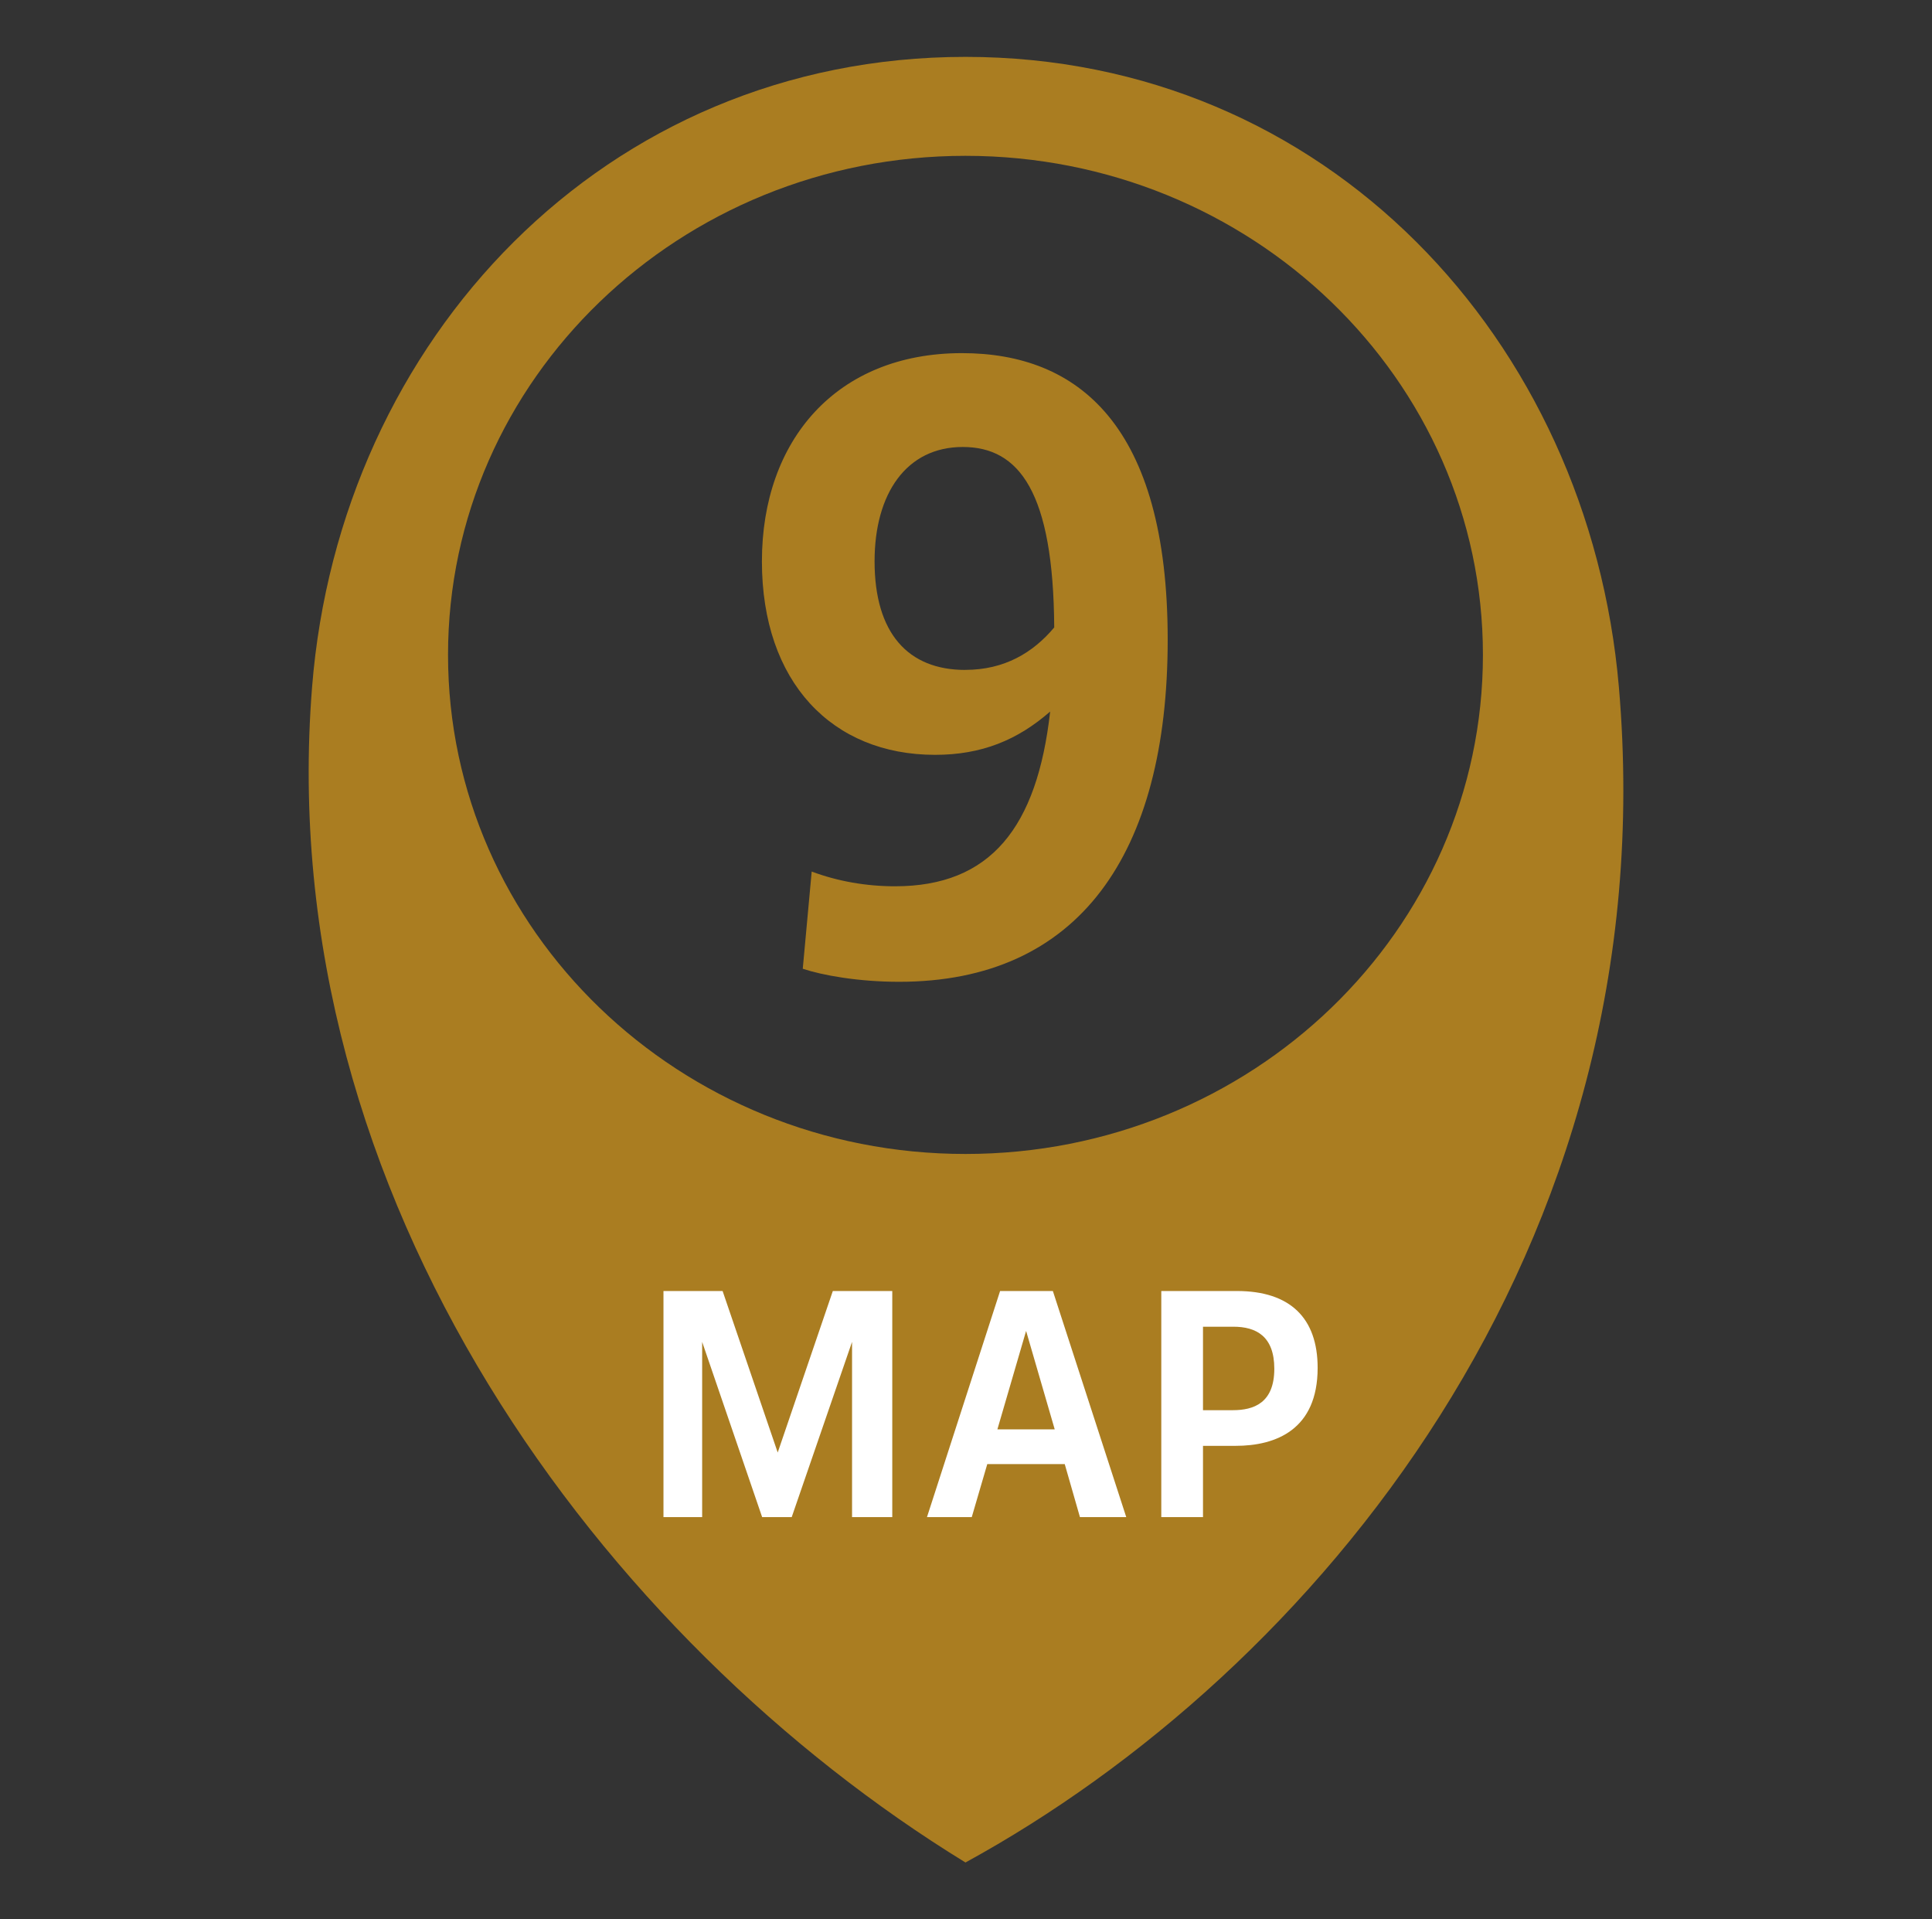 <?xml version="1.0" encoding="UTF-8"?>
<svg id="_レイヤー_1" data-name="レイヤー_1" xmlns="http://www.w3.org/2000/svg" version="1.1" viewBox="0 0 428.03 425.2">
  <rect x="0" y="0" width="428.03" height="425.2" fill="#333333" stroke="none"/>
  <!-- Generator: Adobe Illustrator 29.4.0, SVG Export Plug-In . SVG Version: 2.1.0 Build 152)  -->
  <defs>
    <style>
      .st0 {
        fill: #aa7d21;
      }

      .st1 {
        fill: #fff;
      }
    </style>
  </defs>
  <path class="st0" d="M213.9,12.6c-79.95,0-138.64,62.75-144.76,139.6-9.06,113.78,65.1,211.55,144.76,260.4,76.58-41.89,155.52-135.34,144.76-260.4-6.61-76.82-64.81-139.6-144.76-139.6ZM213.9,255.64c-63.32,0-114.64-49.5-114.64-110.56s51.33-110.56,114.64-110.56,114.64,49.5,114.64,110.56-51.33,110.56-114.64,110.56Z"/>
  <path class="st0" d="M179.84,193.08c5.79,2.17,12.12,3.26,18.45,3.26,21.17,0,31.48-13.02,34.37-38.71-7.24,6.33-15.2,9.59-25.5,9.59-22.8,0-38.36-16.1-38.36-42.87s16.47-46.12,44.32-46.12c25.68,0,45.58,15.91,45.58,63.48s-19.73,75.79-59.51,75.79c-9.05,0-17.01-1.45-21.34-2.89l1.98-21.53ZM213.85,148.4c8.68,0,15.01-3.8,19.71-9.4-.18-30.03-7.77-39.98-20.26-39.98s-19.54,10.31-19.54,25.33c0,15.92,7.42,24.06,20.08,24.06Z"/>
  <g>
    <path class="st1" d="M146.99,286h13.1l12.21,35.78,12.21-35.78h13.17v50.09h-8.91v-38.82l-13.37,38.82h-6.55l-13.29-38.82v38.82h-8.57v-50.09Z"/>
    <path class="st1" d="M221.58,286h11.68l16.26,50.09h-10.26l-3.37-11.75h-17.16l-3.44,11.75h-9.92l16.2-50.09ZM233.67,316.65l-6.34-21.81-6.36,21.81h12.7Z"/>
    <path class="st1" d="M257.29,286h16.74c11.81,0,17.89,6.01,17.89,17.02,0,13.7-9.25,17.28-18.17,17.28h-7.23v15.79h-9.24v-50.09ZM266.52,293.9v18.5h6.62c4.59,0,9.18-1.56,9.18-9.18,0-7.22-4.05-9.31-9.05-9.31h-6.75Z"/>
  </g>
</svg>